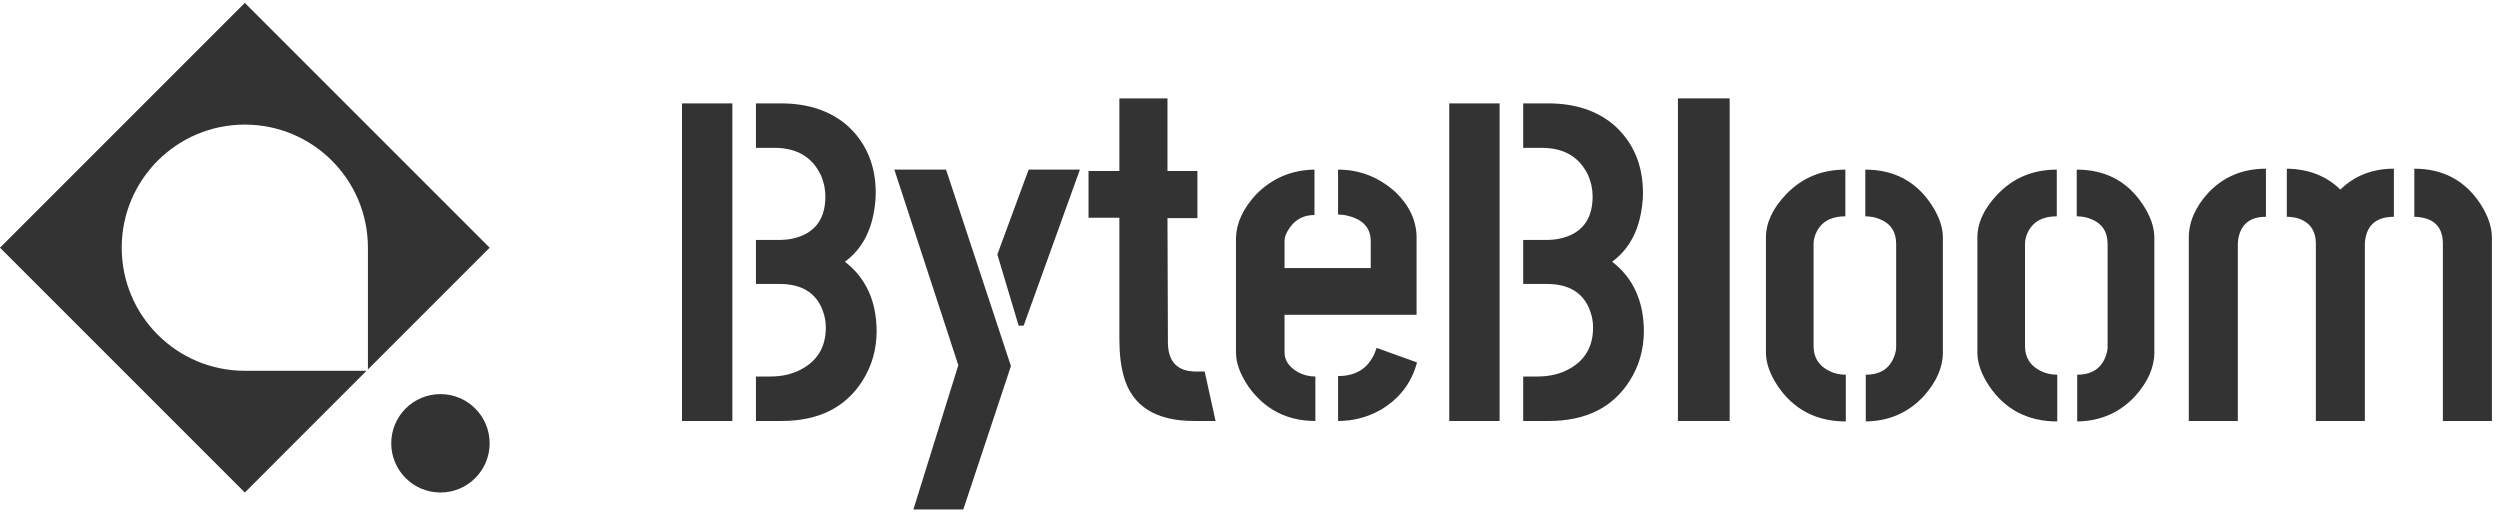 <svg width="125" height="26" viewBox="0 0 125 26" fill="none" xmlns="http://www.w3.org/2000/svg">
<g clip-path="url(#clip0_1400_929)">
<path d="M18.327 18.539H12.241C8.84 18.539 6.086 15.786 6.086 12.385C6.086 8.984 8.84 6.23 12.241 6.23C15.642 6.23 18.396 8.984 18.396 12.385V18.471L24.482 12.385L12.241 0.144L0 12.385L12.241 24.626L18.327 18.539Z" fill="black" fill-opacity="0.8"/>
<path d="M22.022 24.625C23.381 24.625 24.482 23.525 24.482 22.165C24.482 20.806 23.381 19.705 22.022 19.705C20.663 19.705 19.562 20.806 19.562 22.165C19.562 23.525 20.663 24.625 22.022 24.625Z" fill="black" fill-opacity="0.8"/>
<path d="M34.1 21.049V5.169H36.618V21.049H34.1ZM37.797 21.049V18.826H38.501C39.121 18.826 39.658 18.697 40.111 18.44C40.898 18.001 41.291 17.313 41.291 16.376C41.291 16.103 41.246 15.839 41.155 15.582C40.837 14.659 40.111 14.198 38.977 14.198H37.797V11.997H38.977C39.355 11.997 39.703 11.937 40.021 11.816C40.852 11.498 41.269 10.833 41.269 9.819C41.269 9.456 41.193 9.101 41.042 8.753C40.603 7.846 39.832 7.392 38.728 7.392H37.797V5.169H39.045C40.361 5.169 41.442 5.516 42.289 6.212C43.288 7.074 43.787 8.224 43.787 9.66C43.787 9.872 43.772 10.084 43.741 10.296C43.59 11.536 43.091 12.466 42.244 13.086C43.288 13.888 43.817 15.037 43.832 16.534C43.832 17.457 43.598 18.289 43.129 19.03C42.282 20.376 40.928 21.049 39.068 21.049H37.797Z" fill="black" fill-opacity="0.8"/>
<path d="M44.717 8.481H47.303L50.547 18.304L48.165 25.473H45.67L47.916 18.259L44.717 8.481ZM49.867 12.723L51.432 8.481H53.995L51.182 16.285H50.933L49.867 12.723Z" fill="black" fill-opacity="0.8"/>
<path d="M54.426 10.886V8.549H55.969V4.919H58.374V8.549H59.871V10.908H58.374L58.396 17.192C58.427 18.1 58.88 18.561 59.758 18.576H60.234L60.778 21.049H59.712C57.791 21.049 56.619 20.315 56.196 18.848C56.044 18.319 55.969 17.691 55.969 16.965V10.886H54.426Z" fill="black" fill-opacity="0.8"/>
<path d="M61.799 17.623V11.861C61.83 11.12 62.17 10.402 62.82 9.706C63.622 8.904 64.59 8.496 65.724 8.481V10.749C65.134 10.749 64.688 11.014 64.385 11.543C64.28 11.725 64.227 11.891 64.227 12.042V13.404H68.537V12.065C68.537 11.43 68.189 11.014 67.494 10.817C67.297 10.757 67.1 10.727 66.903 10.727V8.481C67.978 8.481 68.93 8.851 69.762 9.592C70.458 10.258 70.813 11.006 70.829 11.838V15.74H64.227V17.623C64.227 18.016 64.446 18.342 64.884 18.599C65.156 18.75 65.452 18.826 65.769 18.826V21.049C64.363 21.049 63.251 20.482 62.434 19.347C62.011 18.727 61.799 18.153 61.799 17.623ZM66.903 21.049V18.803C67.781 18.803 68.386 18.432 68.719 17.691C68.764 17.585 68.802 17.487 68.832 17.396L70.851 18.122C70.579 19.151 69.966 19.945 69.013 20.504C68.363 20.867 67.66 21.049 66.903 21.049Z" fill="black" fill-opacity="0.8"/>
<path d="M72.462 21.049V5.169H74.98V21.049H72.462ZM76.16 21.049V18.826H76.863C77.483 18.826 78.02 18.697 78.474 18.44C79.26 18.001 79.654 17.313 79.654 16.376C79.654 16.103 79.609 15.839 79.517 15.582C79.2 14.659 78.474 14.198 77.34 14.198H76.16V11.997H77.34C77.718 11.997 78.066 11.937 78.383 11.816C79.215 11.498 79.631 10.833 79.631 9.819C79.631 9.456 79.555 9.101 79.404 8.753C78.966 7.846 78.194 7.392 77.09 7.392H76.16V5.169H77.407C78.724 5.169 79.805 5.516 80.652 6.212C81.65 7.074 82.149 8.224 82.149 9.66C82.149 9.872 82.134 10.084 82.104 10.296C81.952 11.536 81.453 12.466 80.607 13.086C81.65 13.888 82.179 15.037 82.194 16.534C82.194 17.457 81.96 18.289 81.491 19.03C80.644 20.376 79.29 21.049 77.43 21.049H76.16Z" fill="black" fill-opacity="0.8"/>
<path d="M83.896 21.049V4.919H86.483V21.049H83.896Z" fill="black" fill-opacity="0.8"/>
<path d="M88.297 17.623V11.884C88.297 11.143 88.63 10.424 89.295 9.728C90.082 8.897 91.073 8.481 92.267 8.481V10.817C91.481 10.817 90.974 11.143 90.747 11.793C90.702 11.929 90.679 12.065 90.679 12.201V17.306C90.679 17.88 90.943 18.296 91.473 18.553C91.715 18.674 91.987 18.735 92.29 18.735V21.072C90.823 21.072 89.689 20.482 88.887 19.302C88.494 18.712 88.297 18.153 88.297 17.623ZM93.288 21.072V18.735C94.014 18.735 94.49 18.425 94.717 17.805C94.778 17.638 94.808 17.487 94.808 17.351V12.201C94.808 11.566 94.513 11.143 93.924 10.931C93.727 10.855 93.507 10.817 93.265 10.817V8.481C94.687 8.481 95.783 9.055 96.555 10.205C96.948 10.795 97.144 11.354 97.144 11.884V17.623C97.144 18.364 96.827 19.09 96.192 19.801C95.421 20.633 94.453 21.056 93.288 21.072Z" fill="black" fill-opacity="0.8"/>
<path d="M98.869 17.623V11.884C98.869 11.143 99.201 10.424 99.867 9.728C100.654 8.897 101.644 8.481 102.839 8.481V10.817C102.052 10.817 101.546 11.143 101.319 11.793C101.274 11.929 101.251 12.065 101.251 12.201V17.306C101.251 17.88 101.516 18.296 102.045 18.553C102.287 18.674 102.559 18.735 102.862 18.735V21.072C101.395 21.072 100.26 20.482 99.459 19.302C99.065 18.712 98.869 18.153 98.869 17.623ZM103.86 21.072V18.735C104.586 18.735 105.062 18.425 105.289 17.805C105.349 17.638 105.38 17.487 105.38 17.351V12.201C105.38 11.566 105.085 11.143 104.495 10.931C104.298 10.855 104.079 10.817 103.837 10.817V8.481C105.259 8.481 106.356 9.055 107.127 10.205C107.52 10.795 107.717 11.354 107.717 11.884V17.623C107.717 18.364 107.399 19.09 106.764 19.801C105.992 20.633 105.025 21.056 103.86 21.072Z" fill="black" fill-opacity="0.8"/>
<path d="M109.44 21.049V11.884C109.44 11.097 109.766 10.349 110.416 9.638C111.173 8.836 112.133 8.435 113.297 8.435V10.84C112.541 10.84 112.088 11.173 111.936 11.838C111.906 11.959 111.891 12.08 111.891 12.201V21.049H109.44ZM114.341 10.84V8.435C115.43 8.45 116.322 8.798 117.018 9.479C117.729 8.783 118.621 8.435 119.695 8.435V10.84C118.908 10.84 118.439 11.173 118.288 11.838C118.258 11.959 118.243 12.08 118.243 12.201V21.049H115.793V12.201C115.793 11.521 115.483 11.09 114.863 10.908C114.696 10.863 114.523 10.84 114.341 10.84ZM120.716 10.84V8.435C122.152 8.435 123.256 9.025 124.028 10.205C124.406 10.795 124.595 11.354 124.595 11.884V21.049H122.145V12.201C122.145 11.415 121.767 10.969 121.011 10.863C120.92 10.848 120.821 10.84 120.716 10.84Z" fill="black" fill-opacity="0.8"/>
</g>
<defs>
<clipPath id="clip0_1400_929">
<rect width="124.595" height="25.558" fill="white"/>
</clipPath>
</defs>
</svg>
